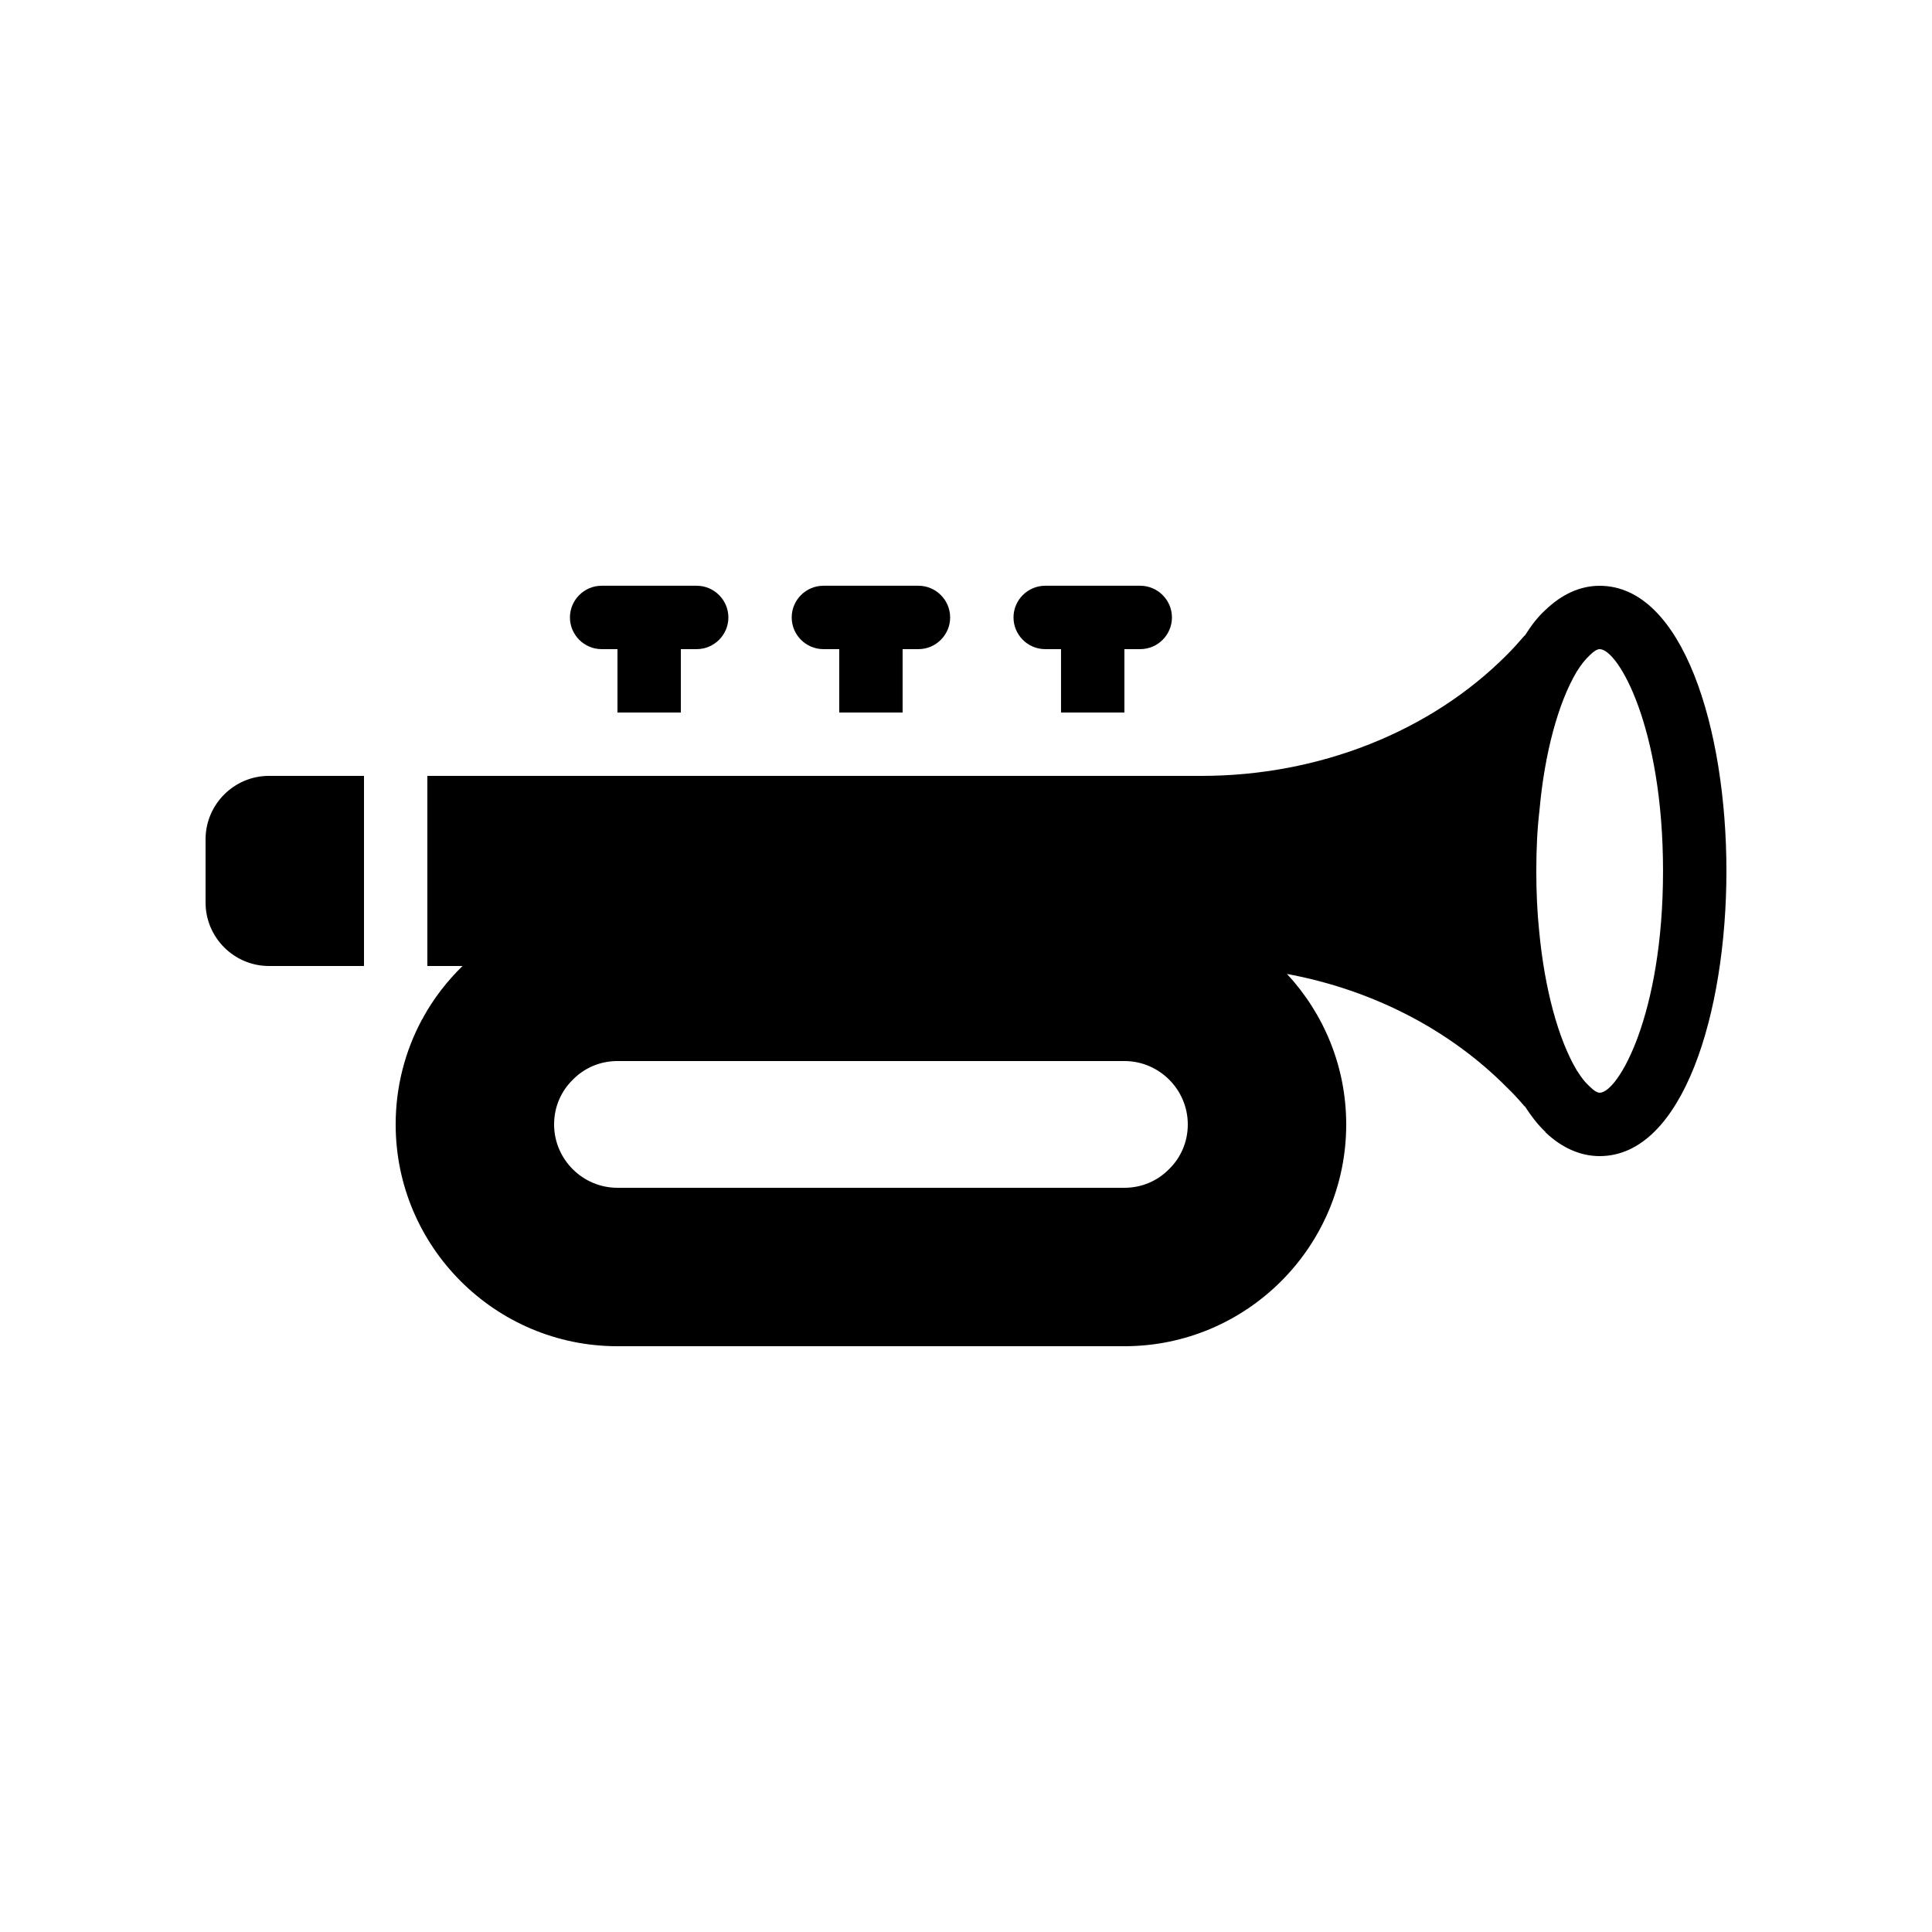 <?xml version="1.0" encoding="UTF-8"?>
<!-- Uploaded to: ICON Repo, www.svgrepo.com, Generator: ICON Repo Mixer Tools -->
<svg fill="#000000" width="800px" height="800px" version="1.1" viewBox="144 144 512 512" xmlns="http://www.w3.org/2000/svg">
 <g>
  <path d="m215.27 400h25.191v-50.383h-25.191c-9.238 0-16.793 7.559-16.793 16.793v16.793c0 9.238 7.555 16.797 16.793 16.797z"/>
  <path d="m567.93 299.24c-5.121 0-9.992 2.184-14.441 6.465-1.93 1.762-3.695 4.031-5.375 6.719h-0.082c-1.512 1.762-3.023 3.441-4.617 5.039-20.238 20.402-49.793 32.156-81.031 32.156h-205.13v50.383h9.32c-4.113 4.031-7.641 8.566-10.41 13.602-0.082 0.25-0.168 0.418-0.336 0.586-4.453 8.316-6.973 17.719-6.973 27.797 0 32.41 26.367 58.777 58.777 58.777h134.35c32.41 0 58.777-26.367 58.777-58.777 0-15.367-5.961-29.391-15.703-39.887 22.586 4.199 43.074 14.695 58.359 30.145 1.594 1.512 3.106 3.191 4.617 4.953h0.082c1.68 2.602 3.359 4.785 5.375 6.719 0.082 0.082 0.168 0.168 0.168 0.25 4.285 4.031 9.156 6.215 14.277 6.215 22.082 0 33.586-38.039 33.586-75.57 0.004-37.535-11.5-75.57-33.586-75.57zm-114.11 154.58c-3.019 3.109-7.219 4.957-11.836 4.957h-134.35c-9.238 0-16.793-7.559-16.793-16.793 0-4.617 1.848-8.816 4.953-11.84 3.023-3.109 7.223-4.957 11.84-4.957h134.35c9.238 0 16.793 7.559 16.793 16.793 0.004 4.621-1.844 8.82-4.953 11.84zm114.11-20.234c-0.672 0-1.594-0.586-2.856-1.848-1.008-0.922-2.016-2.184-3.106-3.945-0.082-0.082-0.168-0.168-0.168-0.25-4.871-8.23-8.48-21.578-9.91-36.863-0.5-4.789-0.754-10.16-0.754-15.871 0-5.711 0.25-11.082 0.84-16.039 1.344-15.113 4.953-28.465 9.824-36.695 0-0.082 0.082-0.168 0.168-0.25 1.09-1.762 2.098-3.023 3.441-4.281 0.926-0.926 1.848-1.512 2.519-1.512 4.871 0 16.793 20.57 16.793 58.777 0.004 38.203-11.922 58.777-16.793 58.777z"/>
  <path d="m324.43 332.82v-16.793h4.199c4.617 0 8.398-3.777 8.398-8.398 0-4.617-3.777-8.398-8.398-8.398h-25.191c-4.617 0-8.398 3.777-8.398 8.398 0 4.617 3.777 8.398 8.398 8.398h4.199v16.793z"/>
  <path d="m441.98 332.82v-16.793h4.199c4.617 0 8.398-3.777 8.398-8.398 0-4.617-3.777-8.398-8.398-8.398h-25.191c-4.617 0-8.398 3.777-8.398 8.398 0 4.617 3.777 8.398 8.398 8.398h4.195v16.793z"/>
  <path d="m383.2 332.82v-16.793h4.199c4.617 0 8.398-3.777 8.398-8.398 0-4.617-3.777-8.398-8.398-8.398h-25.191c-4.617 0-8.398 3.777-8.398 8.398 0 4.617 3.777 8.398 8.398 8.398h4.199v16.793z"/>
 </g>
</svg>